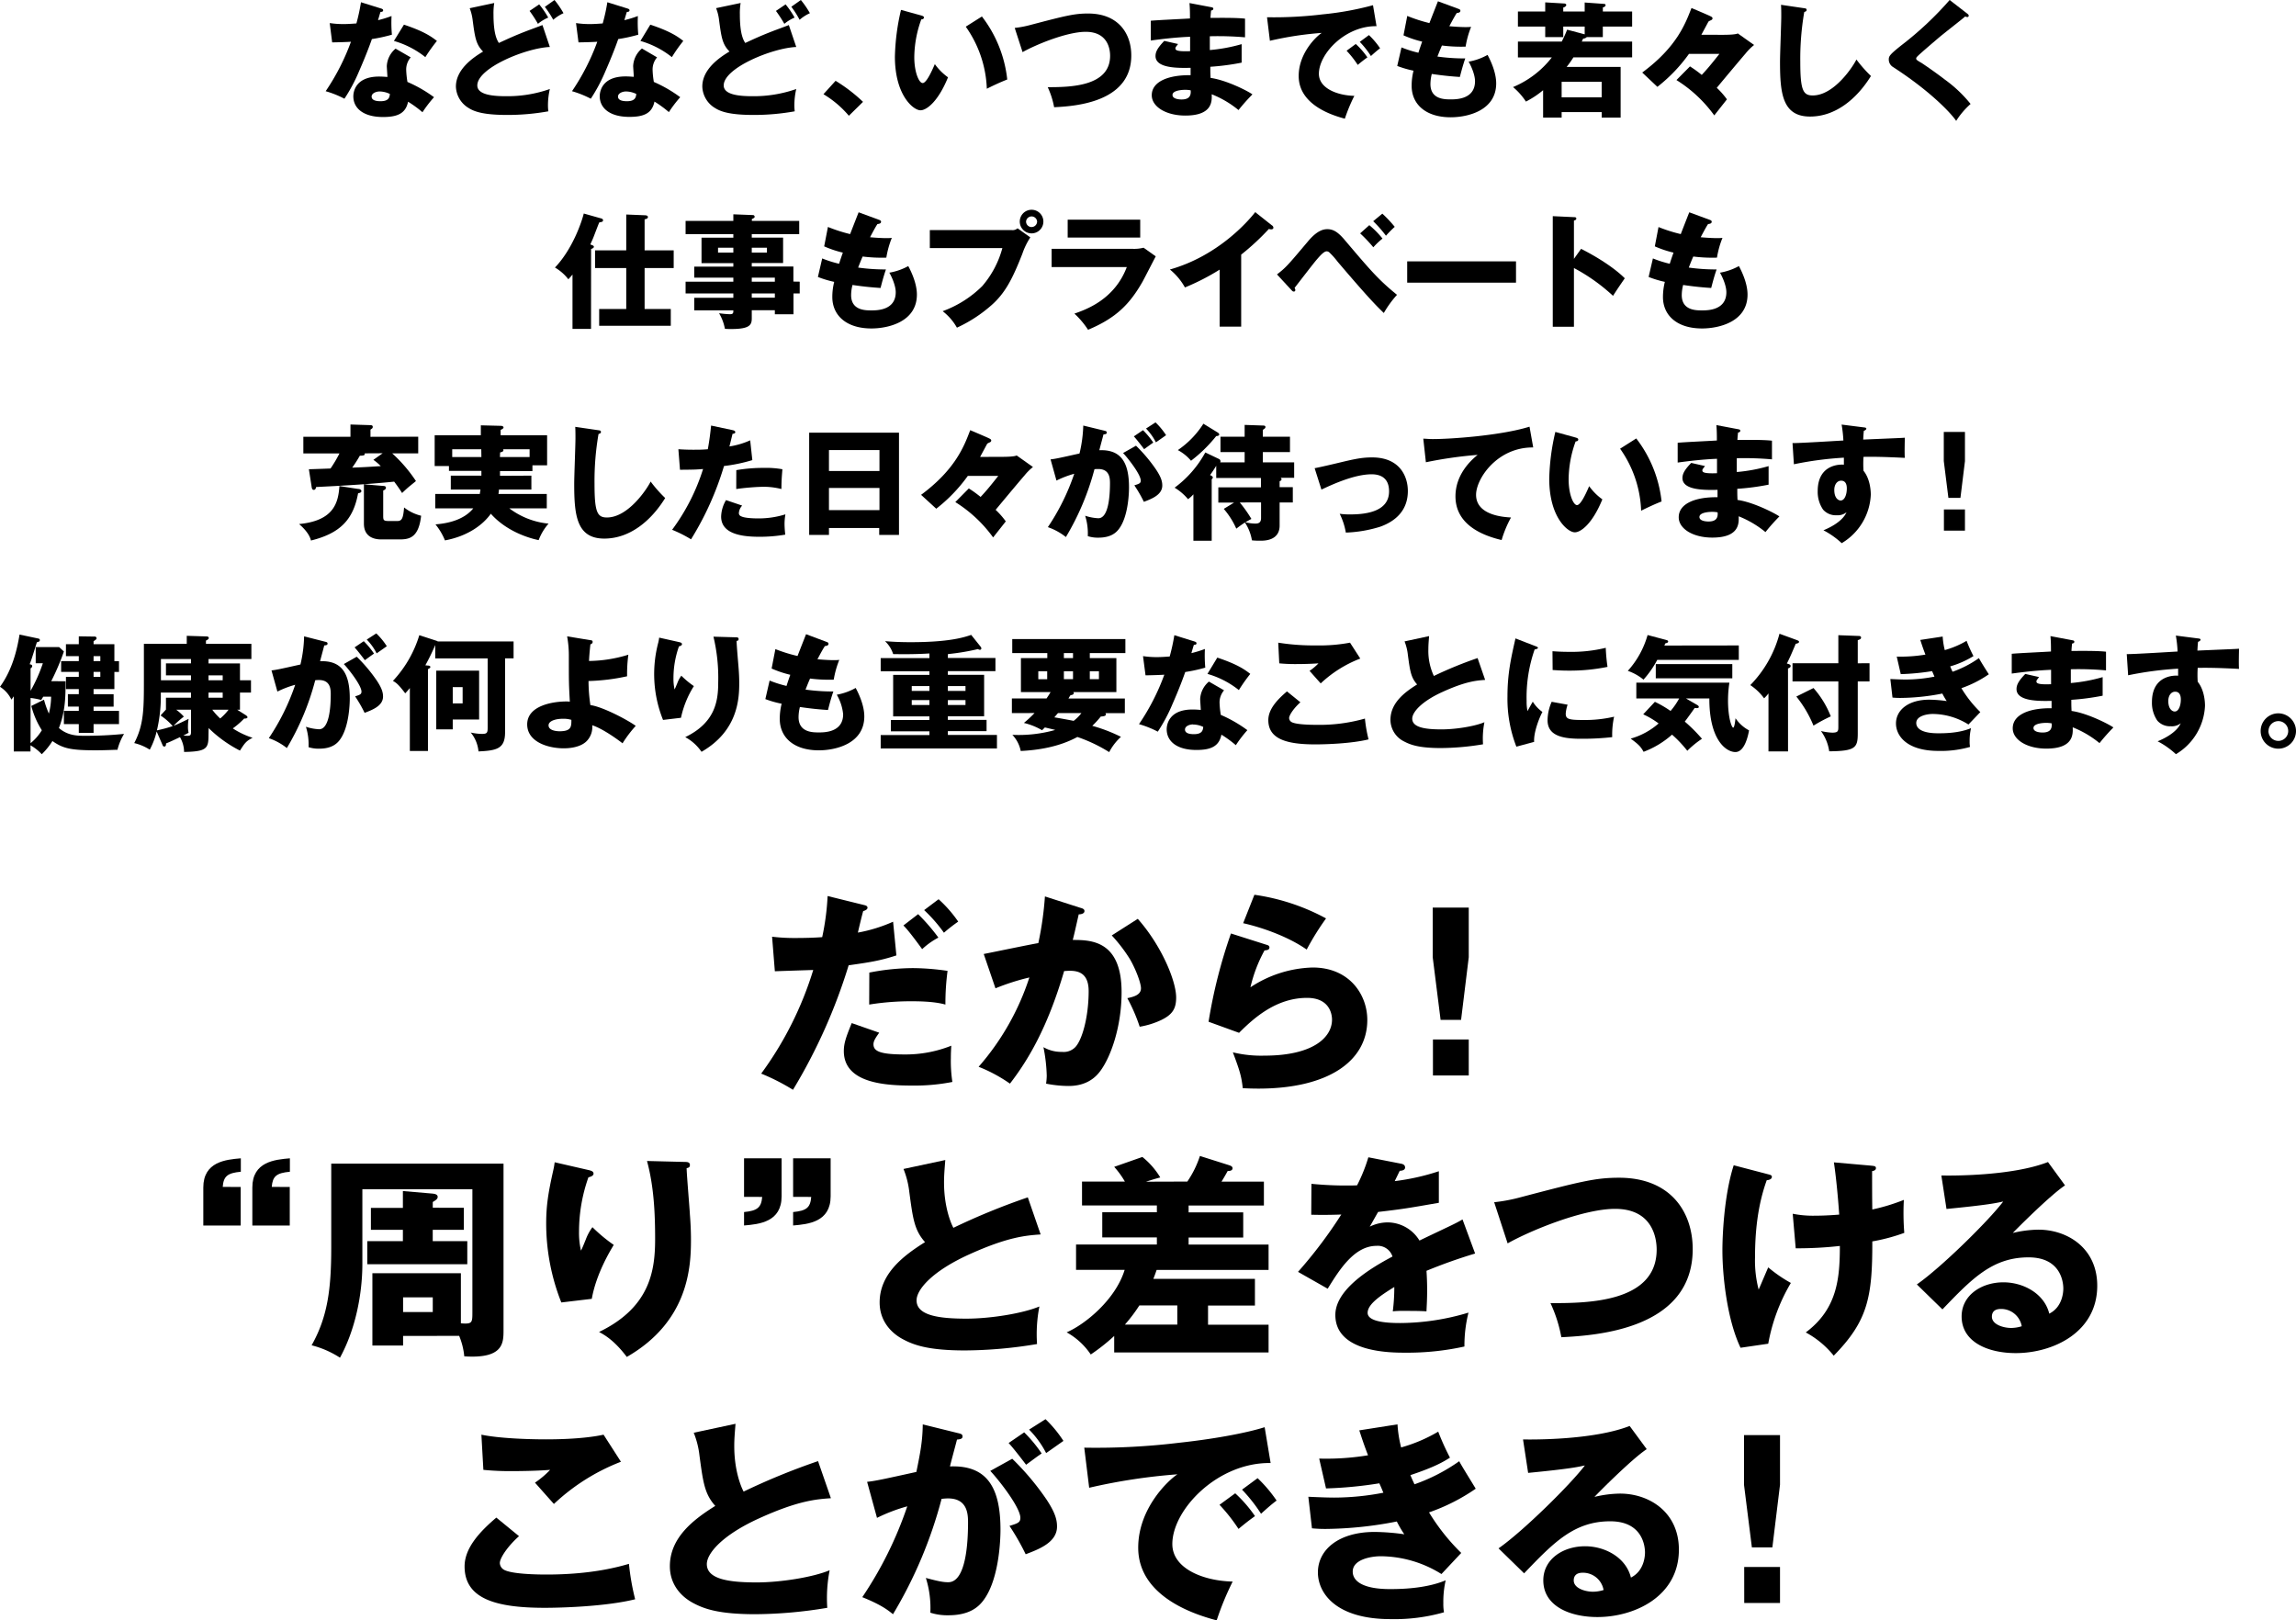 <svg xmlns="http://www.w3.org/2000/svg" width="696.34" height="491.45" viewBox="0 0 696.34 491.45"><path d="M100,7a27.52,27.52,0,0,0,4.22.3c1.1,0,2.24-.07,3.87-.19A57.9,57.9,0,0,0,109.48.68l6,1.87c.53.15.72.3.72.6,0,.46-.6.46-.79.46-.12.27-.61,2-.76,2.51a32.63,32.63,0,0,0,4.1-1.26,41,41,0,0,0,.11,5.66,48.17,48.17,0,0,1-6.07,1.33c-.54,1.56-1.83,5.06-3.88,9.73a49.9,49.9,0,0,1-4.45,8.36,29.92,29.92,0,0,0-5.69-2.28,68.09,68.09,0,0,0,7.67-15c-.87.08-4.52.19-5.7.19ZM124.56,17.4a5.65,5.65,0,0,0-1.37,3.72,27.71,27.71,0,0,0,.38,3.73,41,41,0,0,1,8.06,4.63,38.86,38.86,0,0,0-3.5,4.56,33.85,33.85,0,0,0-4.37-3.19c-.72,3.57-3.23,4.64-7.6,4.64-6,0-9-2.7-9-6.27,0-.72.15-6,7.83-6,1.06,0,1.82.08,2.51.12,0-.27-.19-3-.19-3.31a7.37,7.37,0,0,1,2.66-5.28Zm-9.42,10.34c-1.06,0-2.43.53-2.43,1.55s1.1,1.41,2.69,1.41c2.59,0,2.74-1.25,2.85-2.2A7.31,7.31,0,0,0,115.14,27.74Zm7.37-20.26c6,2,8.28,3.58,10,4.94A49.51,49.51,0,0,0,129,17.33a27.24,27.24,0,0,0-9.53-4.91Z"/><path d="M166.76,14.25c-7.22.3-22,6.34-22,11.66,0,3,5.28,3.27,8.77,3.27A38.87,38.87,0,0,0,166.76,27a21.82,21.82,0,0,0-.57,5.13,13.59,13.59,0,0,0,.12,1.63,69.5,69.5,0,0,1-12.46,1.1c-6.73,0-9.77-.87-11.63-2.05a7.86,7.86,0,0,1-3.95-6.54c0-5.16,5-8.7,8.24-10.63-2.16-2.17-2.47-4.3-3.15-9.46a14.91,14.91,0,0,0-.91-3.69L149.89.91a19.66,19.66,0,0,0-.22,3.5c0,6,1.1,7.79,1.63,8.62,2.39-1.1,4.56-2.13,8.28-3.57.76-.3,4.22-1.56,4.94-1.86ZM163.53,1.33a26.91,26.91,0,0,1,2.74,4,12.55,12.55,0,0,0-3.12,1.9,38.39,38.39,0,0,0-2.54-3.92ZM168.17,0a27.64,27.64,0,0,1,2.73,4A12.76,12.76,0,0,0,167.79,6a29.11,29.11,0,0,0-2.55-3.91Z"/><path d="M174.7,7a27.62,27.62,0,0,0,4.22.3c1.1,0,2.24-.07,3.87-.19A55.65,55.65,0,0,0,184.2.68l6,1.87c.53.15.72.3.72.6,0,.46-.61.46-.8.46-.11.27-.61,2-.76,2.51a32.63,32.63,0,0,0,4.1-1.26,41,41,0,0,0,.12,5.66,48.61,48.61,0,0,1-6.08,1.33c-.53,1.56-1.83,5.06-3.88,9.73a50.9,50.9,0,0,1-4.44,8.36,30.28,30.28,0,0,0-5.7-2.28,68.09,68.09,0,0,0,7.67-15c-.87.08-4.52.19-5.7.19ZM199.28,17.4a5.64,5.64,0,0,0-1.36,3.72,26.16,26.16,0,0,0,.38,3.73,40.66,40.66,0,0,1,8,4.63A37.53,37.53,0,0,0,202.86,34a34.61,34.61,0,0,0-4.37-3.19c-.73,3.57-3.23,4.64-7.6,4.64-6,0-9-2.7-9-6.27,0-.72.15-6,7.82-6,1.07,0,1.83.08,2.51.12,0-.27-.19-3-.19-3.31a7.37,7.37,0,0,1,2.66-5.28Zm-9.42,10.34c-1.06,0-2.43.53-2.43,1.55s1.1,1.41,2.7,1.41c2.58,0,2.73-1.25,2.85-2.2A7.32,7.32,0,0,0,189.86,27.74Zm7.37-20.26c6,2,8.29,3.58,10,4.94a46.36,46.36,0,0,0-3.46,4.91,27.2,27.2,0,0,0-9.54-4.91Z"/><path d="M241.49,14.25c-7.22.3-22,6.34-22,11.66,0,3,5.28,3.27,8.78,3.27A39,39,0,0,0,241.49,27a21.82,21.82,0,0,0-.57,5.13,14,14,0,0,0,.11,1.63,69.41,69.41,0,0,1-12.46,1.1c-6.73,0-9.77-.87-11.63-2.05A7.86,7.86,0,0,1,213,26.25c0-5.16,5-8.7,8.25-10.63-2.17-2.17-2.47-4.3-3.16-9.46a14.07,14.07,0,0,0-.91-3.69L224.62.91a18.54,18.54,0,0,0-.23,3.5c0,6,1.1,7.79,1.63,8.62,2.4-1.1,4.56-2.13,8.29-3.57.76-.3,4.21-1.56,4.93-1.86ZM238.26,1.33a27.64,27.64,0,0,1,2.73,4,12.5,12.5,0,0,0-3.11,1.9,40.29,40.29,0,0,0-2.55-3.92ZM242.89,0a27.69,27.69,0,0,1,2.74,4A12.63,12.63,0,0,0,242.51,6,30,30,0,0,0,240,2.05Z"/><path d="M257.45,35.11a30.75,30.75,0,0,0-7.71-6.54l3.68-4.06a48.87,48.87,0,0,1,8.32,6.38Z"/><path d="M279.45,4.71c.34.12.76.23.76.57,0,.5-.45.57-.8.61a34.27,34.27,0,0,0-2.12,11.44c0,4.63,1.44,7.86,2.54,7.86s2.66-3.34,3.69-5.74a17.19,17.19,0,0,0,4,4c-3,7.37-6.5,10-8.36,10-2.13,0-7.75-4.53-7.75-16.27A67.65,67.65,0,0,1,273.26,3ZM297.8,5a37.91,37.91,0,0,1,7.68,19.11c-2.24.87-4.94,2.16-6.19,2.81A34.69,34.69,0,0,0,292.9,8.09Z"/><path d="M307.75,8.47a30.88,30.88,0,0,0,4.79-.91C323.25,4.75,325.84,4.1,330,4.1c9.12,0,13.1,6,13.1,12.73,0,14.33-17.28,15.39-23.4,15.69a25.09,25.09,0,0,0-1.94-6.08c6.84,0,18.92-.19,18.92-9.53,0-2-.68-7.26-7.41-7.26-5.66,0-15,3.84-19.14,6.16Z"/><path d="M367.3,2.17c.34.07.68.11.68.49s-.42.49-.68.53c-.15,1.48-.15,1.83-.19,2.24,1.75,0,7.64-.11,10.49.23v5.66A93.88,93.88,0,0,0,366.92,11v4.18a49.69,49.69,0,0,0,9.65-1.79V19a73.71,73.71,0,0,1-9.5,1.25c0,1.63,0,1.78.08,3.38,4.75.65,11.28,3.95,12.69,5a58,58,0,0,0-4.22,4.75,30.36,30.36,0,0,0-8.13-4.79c.07,2,.34,6.46-8,6.46-5.89,0-10.18-2.7-10.18-6.16,0-4.33,5.43-6.19,11.78-6.08,0-.87,0-.87,0-2.24-3.76.08-10.64.19-10.64-3.57,0-1.33.68-2.55,2.66-4.6l4.18.95c-.69.91-.8,1-.8,1.29,0,.42,0,1.07,4.45.88,0-.69,0-3.76,0-4.37-4.68.19-8.78.72-11.93,1.14v-6c1.86-.19,10.18-.57,11.89-.69,0-1.44,0-2.92-.15-4.67Zm-7.87,25.07c-.19,0-3.83,0-3.83,1.56,0,1.25,2.09,1.37,2.73,1.37,1.86,0,3-.69,2.78-2.78A8.93,8.93,0,0,0,359.43,27.24Z"/><path d="M417.48,7.94C408.1,7.79,400,16.22,400,22.38c0,4.41,5.58,6.57,10.75,6.69A50.83,50.83,0,0,0,407.87,36c-3.08-.84-14-3.87-14-12.95,0-7,5.43-12.09,7-13.07a102.19,102.19,0,0,0-15.73,2.39l-.87-7.14a122.13,122.13,0,0,0,16.9-.88,91.55,91.55,0,0,0,15.24-2.77Zm-6.3,5.4a23.16,23.16,0,0,1,3.53,4.06c-1.06.76-1.6,1.18-2.93,2.28a30.22,30.22,0,0,0-3.38-4.29Zm4-2.7a24.21,24.21,0,0,1,3.38,4c-.95.72-1.6,1.29-2.78,2.35a27.6,27.6,0,0,0-3.38-4.29Z"/><path d="M442.26,2.66c.42.15.65.27.65.61,0,.53-.65.64-1.1.68-.42.65-.88,1.41-2.25,4,2,.19,4,.27,4.75.27s1.33,0,1.86-.08a27.79,27.79,0,0,0-1.67,6,46,46,0,0,1-7.18-.34c-.45,1-1,2.4-1.37,3.35a59.13,59.13,0,0,0,8.44.57c-.72,2.05-1.33,4.44-1.64,5.62-2.31-.15-4.93-.38-8.51-.91a12.64,12.64,0,0,0-.41,3.07c0,4.64,4.29,4.64,6.15,4.64,1.64,0,7.37,0,7.37-5.51,0-2.43-1.75-5.66-1.94-5.93a18,18,0,0,0,5.74-2.05c.91,1.67,2.62,5.28,2.62,8.63,0,8.35-8.81,10.29-13.79,10.29-7.64,0-11.85-4-11.85-9.53a18.6,18.6,0,0,1,.57-4.6A31.29,31.29,0,0,1,423.76,20l1.29-5.62A35,35,0,0,0,430.18,16c.15-.49.42-1.33,1.14-3.38a32.2,32.2,0,0,1-5.66-1.9l1.14-5.89A46.72,46.72,0,0,0,433.52,7c.38-1,2.21-5.66,2.59-6.61Z"/><path d="M495,12.61V17.4H477.19a29,29,0,0,1-2.05,2.89h16.37V35.68h-5.74V34H473.62v1.67H468V27.36a28,28,0,0,1-5.21,3.45,19.93,19.93,0,0,0-3.91-4.4,29.06,29.06,0,0,0,11.77-9H460.36V12.61h13.29A38.35,38.35,0,0,0,475.29,9l5.32,1.41V8.05h-6.5v3.2h-5.47V8.05h-8.28V3.5h8.28V.72l5.74.34c.19,0,.64.08.64.46s-.53.68-.91.76V3.5h6.5V.76l5.85.42c.26,0,.49.11.49.42s-.49.6-.83.64V3.5H495V8.05h-8.89v3.2h-4.87a1.53,1.53,0,0,1-1.1.45c-.11.27-.3.69-.42.91Zm-9.24,16.91V24.81H473.62v4.71Z"/><path d="M522.15,10.56c1.14,0,4.11,0,4.9-.42l4.94,3.5a16.53,16.53,0,0,0-2.58,2.58c-.87,1-4.94,5.82-8.74,10.41a23.8,23.8,0,0,1,3.08,3.5L519.91,35a40.69,40.69,0,0,0-11.47-10.72l4.1-4.14a34.8,34.8,0,0,1,3.57,2.58c1.6-1.71,2.7-3,5.36-6.38h-9.23a48.12,48.12,0,0,1-9.58,10L498.06,22C508.47,14.32,511.13,7.26,513,2.43c1.82.76,5,2.13,5.47,2.36s.91.38.91.8a.57.57,0,0,1-.15.34c-.23.23-.76.34-1.07.61-.11.18-1.82,3.38-2.16,4Z"/><path d="M547.05,2.47c.57.08.87.11.87.53s-.26.46-.72.65A83.4,83.4,0,0,0,546,18.73c0,8.63.84,10.22,3.77,10.22,6.49,0,12.23-8.77,13.25-10.9a40.35,40.35,0,0,0,4.41,5c-4.33,7-10.79,12.3-18.46,12.3-8.44,0-9.12-7.14-9.12-16.64,0-2.2.38-11.81.38-13.75,0-1.1,0-2.39-.08-3.5Z"/><path d="M596.7,4.18c.22.19.38.34.38.57a.41.41,0,0,1-.46.42A2.51,2.51,0,0,1,596,5c-.76.72-7,5.54-8.24,6.64-1.75,1.49-3.88,3.31-5.28,4.56-1.22,1.11-1.33,1.26-1.33,1.56s.15.5,1.63,1.33c.12.08,3.61,2.39,7,5a40.19,40.19,0,0,1,7.87,7.44,23.92,23.92,0,0,0-4.37,5.13c-1.68-2.47-7.94-9.08-19.15-16.33a2.66,2.66,0,0,1-1.29-2.25c0-1,.15-1.44,4-4.48A100.45,100.45,0,0,0,591.3,0Z"/><path d="M179.25,99.75h-5.62V83.26c-.53.69-.88,1-1.25,1.45a14.23,14.23,0,0,0-4.07-3.57c5.17-5.4,8-13.42,8.74-16.38l5,1.41c.46.11.84.22.84.64s-.27.5-1.14.65c-.19.42-.34.8-1.71,4.37-.27.72-.8,1.82-1,2.31.8.31,1.07.38,1.07.73s-.57.57-.84.64Zm10.68-18.46h-9.46V75.93h9.46V65.06l5.62.23c.65,0,.95.23.95.5s-.11.6-1,.72v9.42h8.82v5.36h-8.82V93.71h7.94V98.8H181.72V93.71h8.21Z"/><path d="M242.54,85.43V89h-1.89v6.31H235V94.09h-7v2.43c0,1.94-.49,3.27-6.15,3.27-.76,0-1.52,0-2-.08A14.31,14.31,0,0,0,218.08,95a30.25,30.25,0,0,0,3.23.3c1.1,0,1.1-.38,1.1-1.18H210.55v-3.8h11.86V89H207.93V85.43h14.48V84.21H210.55V80.87h11.86V79.81h-9.65V72.09h9.65V71H207.93V67h14.48V65l5.89.23a.52.52,0,0,1,.57.49c0,.34-.23.42-.84.72V67h14.36v4H228v1.06h9.5v7.72H228v1.06h12.62v4.56Zm-20.13-8.82V75.13h-4.64v1.48ZM228,75.13v1.48h4.6V75.13Zm7,10.3V84.21h-7v1.22Zm0,4.86V89h-7v1.29Z"/><path d="M266.57,66.66c.41.15.64.27.64.61,0,.53-.64.64-1.1.68-.42.65-.87,1.41-2.24,4,2,.19,3.95.27,4.75.27s1.33,0,1.86-.08a27.79,27.79,0,0,0-1.67,6,45.93,45.93,0,0,1-7.18-.34c-.46,1-1,2.4-1.37,3.35a58.92,58.92,0,0,0,8.43.57c-.72,2.05-1.33,4.44-1.63,5.62-2.32-.15-4.94-.38-8.51-.91a12.49,12.49,0,0,0-.42,3.07c0,4.64,4.3,4.64,6.16,4.64,1.63,0,7.37,0,7.37-5.51,0-2.43-1.75-5.66-1.94-5.93a18.13,18.13,0,0,0,5.74-2c.91,1.67,2.62,5.28,2.62,8.63,0,8.35-8.82,10.29-13.79,10.29-7.64,0-11.86-4-11.86-9.53a18.6,18.6,0,0,1,.57-4.6A31.6,31.6,0,0,1,248.06,84l1.3-5.62A34.88,34.88,0,0,0,254.48,80c.16-.49.42-1.33,1.14-3.38a32.2,32.2,0,0,1-5.66-1.9l1.14-5.89A46.77,46.77,0,0,0,257.83,71c.38-1,2.2-5.66,2.58-6.61Z"/><path d="M306.78,69.78a2.26,2.26,0,0,0,1.83-.54L312.48,72a21.86,21.86,0,0,0-2.43,5c-3,7.64-5.24,12-9.5,15.69a42.69,42.69,0,0,1-10.33,6.69,16.5,16.5,0,0,0-4.33-5,33.11,33.11,0,0,0,12-7.6A29.25,29.25,0,0,0,304,75.25H282V69.78Zm9.66-2.59a3.58,3.58,0,1,1-3.58-3.57A3.57,3.57,0,0,1,316.44,67.19Zm-5.25,0a1.66,1.66,0,0,0,1.67,1.67,1.69,1.69,0,0,0,1.68-1.67,1.68,1.68,0,0,0-3.35,0Z"/><path d="M343.56,75.47a11.44,11.44,0,0,0,3.27-.34l3.69,2.62c-.65,1.22-3.42,6.62-4,7.68-3.84,6.72-7.94,11-16.53,14.59a25.57,25.57,0,0,0-4.14-4.9C329.32,93.9,338,90.9,341.74,81h-22.8V75.47Zm2.25-8.85v5.43h-22V66.62Z"/><path d="M376.43,99.07H369.9V81.78a69.25,69.25,0,0,1-10.53,5.4,18.64,18.64,0,0,0-4.56-5.44c14.48-4.1,23.56-14.43,25.88-17.4l5.05,4a.88.88,0,0,1,.46.72c0,.35-.31.5-.61.5a2.27,2.27,0,0,1-.76-.12,74.6,74.6,0,0,1-8.4,7.79Z"/><path d="M387.29,83.23c2.7-2.09,3.19-2.66,9.38-10,3-3.61,5-3.72,5.93-3.72,1.86,0,3.27,1,5.09,3.11,8,9.43,10.3,12.16,16,16.8a31.55,31.55,0,0,0-4,5.51c-2.06-2-4.18-4-14-15.54a23,23,0,0,0-2.54-2.85,1.18,1.18,0,0,0-.8-.31c-.87,0-2.09,1.45-3.08,2.59-1.1,1.29-5.7,7.29-6.65,8.51a1.14,1.14,0,0,1,.23.68.43.43,0,0,1-.45.42c-.27,0-.42-.12-.73-.46Zm28-14.94a27.51,27.51,0,0,1,4,4.07A21.69,21.69,0,0,0,416.51,75a44.35,44.35,0,0,0-4-4.22Zm3.95-3.49a36.83,36.83,0,0,1,3.76,4,34.3,34.3,0,0,0-2.66,2.69,37.47,37.47,0,0,0-3.87-4.4Z"/><path d="M459.78,79.27v6.46h-33V79.27Z"/><path d="M479.52,75.47c5.62,2.85,10.44,6.12,13.25,8.93-1.7,2.47-1.89,2.74-3.57,5.32a55.82,55.82,0,0,0-11.85-8.43V99.11h-6.42V65.56l6.42.3c.27,0,.72,0,.72.42s-.42.53-.72.61V78.51Z"/><path d="M518.49,66.66c.42.15.64.27.64.61,0,.53-.64.64-1.1.68-.42.65-.87,1.41-2.24,4,2,.19,4,.27,4.75.27s1.33,0,1.86-.08a27.79,27.79,0,0,0-1.67,6,45.93,45.93,0,0,1-7.18-.34c-.46,1-1,2.4-1.37,3.35a59,59,0,0,0,8.44.57c-.73,2.05-1.33,4.44-1.64,5.62-2.32-.15-4.94-.38-8.51-.91a12.49,12.49,0,0,0-.42,3.07c0,4.64,4.3,4.64,6.16,4.64,1.63,0,7.37,0,7.37-5.51,0-2.43-1.75-5.66-1.94-5.93a18.13,18.13,0,0,0,5.74-2c.91,1.67,2.62,5.28,2.62,8.63,0,8.35-8.81,10.29-13.79,10.29-7.64,0-11.86-4-11.86-9.53a19.1,19.1,0,0,1,.57-4.6A31.91,31.91,0,0,1,500,84l1.3-5.62A34.65,34.65,0,0,0,506.41,80c.15-.49.41-1.33,1.14-3.38a32.3,32.3,0,0,1-5.67-1.9L503,68.86A46.77,46.77,0,0,0,509.75,71c.38-1,2.2-5.66,2.58-6.61Z"/><path d="M108.6,148.29c.38,0,1,.15,1,.65s-.57.56-1,.68c-1.48,8.09-5.55,12.16-14.29,14.32-.53-2.35-3-4.48-3.6-5,10.44-1,11.89-6.35,12.23-11.52Zm18.24-15.84v5.05h-7.9a43.75,43.75,0,0,1,7.21,8.4c-.49.41-.64.53-2,1.63-.46.38-1.1.95-2.2,2-.61-.95-1.07-1.67-2.4-3.45-6,.61-12.76,1.1-23.67,1.63-.07.34-.22.87-.72.87s-.61-.56-.68-1.17l-.8-5.09c.19,0,5.89-.19,6.57-.23a39.39,39.39,0,0,0,2.7-4.56H92v-5.05h14.29v-3.73l6,.19c.19,0,.76,0,.76.5s-.27.53-.69.87v2.17Zm-16.23,5.05c.12.64-.34.68-1.48.72a39.93,39.93,0,0,1-2.31,3.61c3.91-.15,4.4-.19,8.66-.46a14.8,14.8,0,0,0-2.24-1.9l2.81-2Zm5,26.1c-1.75,0-5.24-.49-5.24-4.79V146.88l5.85.5c.3,0,.83.07.83.53s-.41.68-.83.87v7.49c0,1.4,0,1.75,1.63,1.75h2.7c1.37,0,1.75-.92,2-4.11a13.55,13.55,0,0,0,5.17,2.51c-.72,6.54-3.46,7.18-6.46,7.18Z"/><path d="M161.16,144.26v4.22h-9.84a9.17,9.17,0,0,1-.15,1.33h14.66v4.37H154.47a23.42,23.42,0,0,0,11.9,4.63,16.14,16.14,0,0,0-3,5c-1.82-.34-9.38-2.2-14.51-8-2.24,3.19-6.8,6.77-13.91,8.09a19,19,0,0,0-2.88-4.86c3.91-.3,8.66-1.4,11.47-4.86H132v-4.37h13.53c0-.31.11-.65.19-1.33h-9v-4.22H146v-1.44h-9.84v-1.48h-4.33V132h14V129l6,.15c.5,0,.88.19.88.49s-.31.46-.88.76V132h14.1v9.12h-4.45v1.75h-9.84c0,.61,0,1.06,0,1.44Zm-15.2-8h-8.81v2.36H146Zm5.66,2.36h9v-2.36h-8.05a.45.45,0,0,1,.11.27c0,.45-.49.57-1,.68Z"/><path d="M181.37,130.47c.57.08.88.11.88.53s-.27.46-.73.65a83.4,83.4,0,0,0-1.21,15.08c0,8.63.83,10.22,3.76,10.22,6.5,0,12.23-8.77,13.26-10.9a39.54,39.54,0,0,0,4.41,5c-4.33,7-10.79,12.3-18.47,12.3-8.43,0-9.12-7.14-9.12-16.64,0-2.2.38-11.81.38-13.75,0-1.1,0-2.39-.07-3.5Z"/><path d="M222.24,130.47c.35.08.76.23.76.61s-.53.49-.83.49c-.15.61-.8,3.31-.95,3.84a24.57,24.57,0,0,0,6.3-1.86l.65,6a49.36,49.36,0,0,1-8.59,1.79,91.91,91.91,0,0,1-10,22.23,38.55,38.55,0,0,0-5.74-2.89,61.9,61.9,0,0,0,9.39-18.43c-2.32.19-2.78.19-7,.23l-.49-6.23c1.14.07,2.47.15,4.41.15,1.71,0,2.85,0,4.52-.15.53-2.85.8-5.32,1-7.18Zm2.85,22.87a3.71,3.71,0,0,0-1,2.24,1,1,0,0,0,.68,1c.8.46,3,.65,5.09.65A27.2,27.2,0,0,0,238.2,156a17.08,17.08,0,0,0-.26,3,29.2,29.2,0,0,0,.22,3.15,45.64,45.64,0,0,1-7.86.65c-5,0-11.59-.72-11.59-6.12a10.31,10.31,0,0,1,1.48-5Zm-1.78-10.75a48.84,48.84,0,0,1,8.39-.68,27.66,27.66,0,0,1,5.59.41c-.23,2.82-.27,3.42-.3,6a21.86,21.86,0,0,0-5.7-.68,70.28,70.28,0,0,0-8,.68Z"/><path d="M251.41,160.14v2.09h-6v-31h27.24v31h-6v-2.09Zm15.32-17.28v-6.35H251.41v6.35Zm0,11.85V148H251.41v6.72Z"/><path d="M303.44,138.56c1.14,0,4.1,0,4.9-.42l4.94,3.5a16.53,16.53,0,0,0-2.58,2.58c-.88,1-4.94,5.82-8.74,10.41a23.8,23.8,0,0,1,3.08,3.5L301.2,163a40.69,40.69,0,0,0-11.47-10.72l4.1-4.14a34.8,34.8,0,0,1,3.57,2.58c1.6-1.71,2.7-3,5.36-6.38h-9.24a47.88,47.88,0,0,1-9.57,9.95l-4.6-4.21c10.41-7.72,13.07-14.78,14.9-19.61,1.82.76,5,2.13,5.47,2.36s.91.38.91.8a.57.57,0,0,1-.15.34c-.23.23-.76.34-1.07.61-.11.18-1.82,3.38-2.16,4Z"/><path d="M334.76,130.58c.69.16.91.23.91.65s-.49.49-1,.53c-.19.76-1.07,4-1.26,4.79,6.73-.27,9,3.91,9,11.28,0,.61,0,8.74-3.16,12.73-.83,1.06-2.43,2.51-6.11,2.51a9.74,9.74,0,0,1-3.23-.46,17.83,17.83,0,0,0-.8-6.19,14.65,14.65,0,0,0,4,.76c3.11,0,3.53-6.84,3.53-10.64,0-1.52-.11-4.29-3.57-4.29-.38,0-.76,0-1.14.07a79.22,79.22,0,0,1-8.66,20.56,18.59,18.59,0,0,0-5.47-3,67.72,67.72,0,0,0,8-16.19,30.24,30.24,0,0,0-5.39,2.06l-1.79-6.42c1.52-.16,3.19-.54,8.78-1.79a40.77,40.77,0,0,0,1.14-8.47Zm9.77,4.6a47.26,47.26,0,0,1,6.15,7.33c1.41,2.17,1.82,3.42,1.82,4.75,0,2.85-3.3,4.07-5.58,4.94a40.9,40.9,0,0,0-2.89-5c1.45-.46,1.94-.61,1.94-1.44,0-1.83-3.72-6.62-5.36-8.36Zm2.12-4.71a24.39,24.39,0,0,1,3.12,3.76c-.87.61-1.06.76-2.77,2-.38-.5-2.28-3-3.12-3.88Zm3.8-2.36a21.31,21.31,0,0,1,3.2,3.88c-.84.61-2.21,1.56-3.08,2.17a16.94,16.94,0,0,0-3-4.18Z"/><path d="M377.48,140.23v-3.11h-7.33v-4.67h7.33v-3.58l5.51.19c.27,0,.8,0,.8.42s-.34.57-.8.91v2.06h8.24v4.67H383v3.11h9.5v4.68h-4.18a.45.45,0,0,1,.34.45c0,.38-.34.5-.57.57v1.83h4v4.63h-4v7c0,4.6-4.63,4.6-5.77,4.6-.84,0-1.64,0-2.63-.11a13.88,13.88,0,0,0-2.12-5.4c-.91.57-1.79,1.22-2.62,1.86a24,24,0,0,0-3.8-6l3.11-1.9H369.5v-4.63h12.92v-2.85H368.86v-3.69c-.54.91-1.26,2-1.87,2.81.31.16.84.38.84.73a.65.65,0,0,1-.34.53V164h-5.55V149.92a9.88,9.88,0,0,1-1.63,1.48,16.07,16.07,0,0,0-4.07-3.49,32.67,32.67,0,0,0,9.31-10.68l4.07,1.94a.79.79,0,0,1,.53.76.33.33,0,0,1-.12.3Zm-8.21-9.08c.23.16.5.31.5.65s-.53.46-.91.46a43.41,43.41,0,0,1-7.64,7.48,13.76,13.76,0,0,0-4-3.23,27.62,27.62,0,0,0,7.75-8ZM376,152.39a39.66,39.66,0,0,1,3.53,5c-.38.19-.72.38-1.82,1a12.47,12.47,0,0,0,2.85.41c.76,0,1.9,0,1.9-1.67v-4.75Z"/><path d="M398.71,142c1.49-.27,5.59-1.22,7.6-1.71,4.22-1,6.61-1.56,9.81-1.56,8.62,0,10.86,6,10.86,10.19,0,5.88-3.72,9.15-8.36,10.82a39.29,39.29,0,0,1-10.45,1.79,20.43,20.43,0,0,0-1.86-5.7,22.54,22.54,0,0,0,3.19.19c5.55,0,11.78-1.18,11.78-7,0-4.1-2.62-5.17-5.28-5.17-5.32,0-12.08,3.16-15.23,4.64Z"/><path d="M465,135.71c-10.87-.11-17.33,9.43-17.33,14.36,0,6.31,8.59,6.77,10.6,6.88a33.66,33.66,0,0,0-2.85,6.84c-6.65-1.56-14-5.09-14-13.26,0-7,5.24-11.36,6.73-12.57a127.23,127.23,0,0,0-15.7,2.24l-.79-7.15c.83,0,1.63.12,2.85.12,5.58,0,20.74-1.07,29.37-3.76Z"/><path d="M477.9,132.71c.34.12.76.23.76.57,0,.5-.45.57-.8.61a34.27,34.27,0,0,0-2.12,11.44c0,4.63,1.44,7.86,2.54,7.86s2.66-3.34,3.69-5.74a17.19,17.19,0,0,0,4,4c-3,7.37-6.5,10-8.36,10-2.13,0-7.75-4.53-7.75-16.27A67.65,67.65,0,0,1,471.71,131Zm18.35.27a37.91,37.91,0,0,1,7.68,19.11c-2.24.87-4.94,2.16-6.2,2.81a34.6,34.6,0,0,0-6.38-18.81Z"/><path d="M527.12,130.17c.34.07.68.11.68.49s-.42.49-.68.53c-.16,1.48-.16,1.83-.19,2.24,1.74,0,7.63-.11,10.48.23v5.66a93.67,93.67,0,0,0-10.67-.34v4.18a49.69,49.69,0,0,0,9.65-1.79V147a73.71,73.71,0,0,1-9.5,1.25c0,1.63,0,1.78.07,3.38,4.75.65,11.29,4,12.7,5a58,58,0,0,0-4.22,4.75,30.36,30.36,0,0,0-8.13-4.79c.07,2,.34,6.46-8,6.46-5.89,0-10.18-2.7-10.18-6.16,0-4.33,5.43-6.19,11.77-6.08,0-.87,0-.87,0-2.24-3.77.08-10.64.19-10.64-3.57,0-1.33.68-2.55,2.66-4.6l4.18.95c-.69.91-.8,1-.8,1.29,0,.42,0,1.07,4.44.88,0-.69,0-3.76,0-4.37-4.68.19-8.78.72-11.93,1.14v-6c1.86-.19,10.18-.57,11.89-.69,0-1.44,0-2.92-.15-4.67Zm-7.87,25.07c-.19,0-3.84,0-3.84,1.56,0,1.25,2.09,1.37,2.74,1.37,1.86,0,3-.69,2.77-2.78A8.81,8.81,0,0,0,519.25,155.24Z"/><path d="M565.08,129.6c.61.07.95.11.95.41s-.45.57-.76.65c-.07.68-.11,1.14-.19,2.66,10.72-.46,11.9-.49,12.62-.57,0,.8-.12,4.56,0,6.12-6.87-.35-9.76-.35-12.53-.31a32,32,0,0,0,0,4.22c2.21,2.7,2.21,6.76,2.21,7.29a18,18,0,0,1-8.82,14.67,25.31,25.31,0,0,0-5.54-3.91c1.14-.46,5.62-2.36,7-5.47a4.27,4.27,0,0,1-3,.91,5.09,5.09,0,0,1-4.11-1.71,9.52,9.52,0,0,1-1.63-5.62c0-8.36,7.14-8.1,7.94-8,0-1.22,0-1.56,0-2.13a103.63,103.63,0,0,0-15.16,2l-.42-6.42c.87,0,2.32,0,15.43-.79a39.42,39.42,0,0,0-.54-4.83Zm-8.77,19c0,2.51,1.25,3.2,1.93,3.2,1.18,0,1.87-1.75,1.87-3.65,0-.88-.19-2.36-1.71-2.36C557.14,145.78,556.31,147,556.31,148.59Z"/><path d="M595.94,131v8.86L594.57,151h-3.65l-1.4-11.17V131Zm-6.38,23.52h6.38v6.42h-6.38Z"/><path d="M19.87,206.63c0,3.76.11,8.77-2,14.17,2.69,2.36,5.77,2.36,7.75,2.36a115.69,115.69,0,0,0,12-.57,17.87,17.87,0,0,0-2,4.82c-1.22,0-3.5.15-6.65.15-7.64,0-9.92-.6-13.07-2.81a21.11,21.11,0,0,1-3.23,4,14.49,14.49,0,0,0-3.42-2.7v1.86H4.18V211.19c-.19.26-.38.57-.72,1A9.41,9.41,0,0,0,0,208.3c3.76-5.21,5.17-11.21,5.93-15.84l5.73,1.21c.31.08.42.23.42.46,0,.42-.19.45-.91.68-1.41,4.56-1.56,5.06-2.17,6.65.57.11.76.23.76.57s-.19.46-.49.68v6.81A47.35,47.35,0,0,0,13,201.16H10.83v-4.9h7.1l1.45,1.33a71.59,71.59,0,0,1-3.84,9Zm-6.76,4.67c-.15.27-.27.42-.61,1a21.6,21.6,0,0,0-3.23-.61V225.4a15.43,15.43,0,0,0,3.42-3.92,25.65,25.65,0,0,1-3.19-7.37l3.84-1.9a29.18,29.18,0,0,0,1.48,4.22,21.08,21.08,0,0,0,.68-5.13Zm5.43-7.52v-3.27H23.9V199H20v-3.61H23.9V193l4.79.07a.53.53,0,0,1,.6.57c0,.23-.3.42-.91.84v.91h6.31v5.13h1.4v3.27h-1.4V209H28.38v1.56h6.08v3.76H28.38v1.29h7.71v4H28.38v2.66H23.9v-2.66H19.38v-4H23.9V214.3H20.59v-3.76H23.9V209H20V205.3H23.9v-1.52Zm11.89-3.27V199H28.38v1.52Zm-2.05,3.27v1.52h2.05v-1.52Z"/><path d="M63.24,222.66c0,4.26-.3,5.28-7.41,5.4a9.09,9.09,0,0,0-1.25-4.49c-2.58,1.22-2.89,1.37-4.22,1.9,0,.27,0,.95-.49.95s-.49-.3-.72-.8l-1.64-3.76a23.08,23.08,0,0,1-2.09,5.51,15.43,15.43,0,0,0-4.71-2c2.93-5.55,2.93-10.49,2.93-19.23V195.27h13v-2.43l6.08.19c.27,0,.61.15.61.49s-.64.68-.87.76v1H76.24v4.6h-13v1.33h9.54v5.12h3.34v3.73H72.78v5.2h-.84l2.47,1.56c.23.15.65.42.65.72s-.49.42-1,.38a24.55,24.55,0,0,1-3.45,3,24.79,24.79,0,0,0,6,2.85c-2,1-2.39,1.64-3.84,3.88a38.19,38.19,0,0,1-9.5-6.84Zm-12.91-7.45v-3.6h7.59v-1.56H48.77a45.29,45.29,0,0,1-1.18,11.47,42.1,42.1,0,0,0,4.79-1.29A17.71,17.71,0,0,0,48.69,217Zm7.59-8.89v-1.48H50.33V201.2h7.59v-1.33H48.81v6.45Zm-4.48,8.93a15.39,15.39,0,0,1,2.32,2.09,29.13,29.13,0,0,0-3.12,2.78c1.26-.46,3.27-1.45,4.56-2.09a14.18,14.18,0,0,0-.19,2.39,7.12,7.12,0,0,0,.19,1.82c-.49.27-.61.35-1.59.84a11.52,11.52,0,0,0,1.33.08c1,0,1-.38,1-1.71v-6.2Zm9.8-10.41v1.48h4.3v-1.48Zm0,5.21v1.56h4.3v-1.56Zm1.14,5.2a18.4,18.4,0,0,0,2.4,2.66,16.15,16.15,0,0,0,2.54-2.66Z"/><path d="M98.42,194.58c.69.16.92.23.92.65s-.5.49-1,.53c-.19.76-1.07,4-1.26,4.79,6.73-.27,9,3.91,9,11.28,0,.61,0,8.74-3.15,12.73-.84,1.06-2.44,2.51-6.12,2.51a9.83,9.83,0,0,1-3.23-.46,17.83,17.83,0,0,0-.8-6.19,14.71,14.71,0,0,0,4,.76c3.12,0,3.53-6.84,3.53-10.64,0-1.52-.11-4.29-3.57-4.29-.38,0-.76,0-1.14.07A78.54,78.54,0,0,1,87,226.88a18.59,18.59,0,0,0-5.47-3,68.12,68.12,0,0,0,8-16.19,30.07,30.07,0,0,0-5.4,2.06l-1.79-6.42c1.52-.16,3.2-.54,8.78-1.79A40.11,40.11,0,0,0,92.23,193Zm9.77,4.6a47.26,47.26,0,0,1,6.15,7.33c1.41,2.17,1.83,3.42,1.83,4.75,0,2.85-3.31,4.07-5.59,4.94a41,41,0,0,0-2.88-5c1.44-.46,1.93-.61,1.93-1.44,0-1.83-3.72-6.62-5.35-8.36Zm2.13-4.71a24.8,24.8,0,0,1,3.11,3.76c-.87.61-1.06.76-2.77,2-.38-.5-2.28-3-3.12-3.88Zm3.8-2.36a21,21,0,0,1,3.19,3.88c-.84.61-2.21,1.56-3.08,2.17a16.69,16.69,0,0,0-3-4.18Z"/><path d="M155.76,194.55v5.12h-2.58v22.42c0,5-2.51,5.55-8.06,5.81a10.54,10.54,0,0,0-2.35-5.73,16.57,16.57,0,0,0,3.34.42c1.6,0,1.79-.31,1.79-1.9v-21H132v-4.06a65,65,0,0,1-3,6.15l.79.08c.31,0,.73.12.73.42s-.31.45-.73.68v24.81H124.3V208.68c-.61.76-1,1.18-1.4,1.6-2.06-2.74-2.78-3.23-3.73-3.77a35.23,35.23,0,0,0,8-13.86l5.13,1.67a1.73,1.73,0,0,1,.49.23Zm-10.45,8.85v14.82h-8v3h-5V203.4Zm-8,5v4.94h3v-4.94Z"/><path d="M179.1,194.17c.34,0,.64.11.64.53s-.38.64-.68.72c-.3,2.77-.38,4.18-.42,5.05a42.12,42.12,0,0,0,11.93-1.9,43.48,43.48,0,0,0-.38,6.54,61.41,61.41,0,0,1-11.7,1.44,49.55,49.55,0,0,0,.57,7.3c3.69.49,11.25,4.48,13.75,6.3a36.54,36.54,0,0,0-4,5.29c-.88-.69-5.66-4.3-9.2-5.48a6.06,6.06,0,0,1-1.52,4.64c-2,2.24-5.92,2.36-7.1,2.36-4.79,0-11.1-1.94-11.1-7.26,0-5.63,7.6-6.95,11.93-6.95a6.52,6.52,0,0,1,1,.07c-.3-5.51-.3-5.85-.3-13.71A32.71,32.71,0,0,0,172,193ZM170.63,218c-2,0-4.26.61-4.26,2,0,1.75,3,1.79,3.31,1.79,3.61,0,3.61-1.41,3.61-3.46A8.19,8.19,0,0,0,170.63,218Z"/><path d="M205.77,194.7c.68.15,1.06.26,1.06.68s-.64.61-.91.65a29,29,0,0,0-1.67,9.69,14.43,14.43,0,0,0,.34,3.38c.3-.61.42-.91.87-2a8.61,8.61,0,0,1,1.18-2.16,27.28,27.28,0,0,0,3.8,3.15,29.51,29.51,0,0,0-3.91,9.61l-5.44.65a37.28,37.28,0,0,1-1.44-23.48c.19-.84.19-1,.27-1.48Zm17.36-1.41c.38,0,.88,0,.88.53s-.35.5-.61.57c0,1.33.53,7.11.61,8.29.11,1.36.19,3,.19,4.44,0,4.79-.38,14.55-11.44,20.9a14,14,0,0,0-4.94-4.45c9.12-4.4,10-11,10-16.56a53.66,53.66,0,0,0-1.44-13.91Z"/><path d="M250.62,194.66c.42.15.65.27.65.61,0,.53-.65.64-1.1.68-.42.65-.88,1.41-2.25,4,2,.19,4,.27,4.75.27s1.33,0,1.87-.08a28.45,28.45,0,0,0-1.68,6,46,46,0,0,1-7.18-.34c-.45,1-1,2.4-1.37,3.35a59.13,59.13,0,0,0,8.44.57c-.72,2-1.33,4.44-1.63,5.62-2.32-.15-4.94-.38-8.52-.91a12.64,12.64,0,0,0-.41,3.07c0,4.64,4.29,4.64,6.15,4.64,1.64,0,7.37,0,7.37-5.51a14.57,14.57,0,0,0-1.93-5.93,18,18,0,0,0,5.73-2.05c.91,1.67,2.62,5.28,2.62,8.63,0,8.35-8.81,10.29-13.79,10.29-7.63,0-11.85-3.95-11.85-9.53a18.6,18.6,0,0,1,.57-4.6,31.29,31.29,0,0,1-4.94-1.41l1.29-5.62a35,35,0,0,0,5.13,1.63c.15-.49.42-1.33,1.14-3.38a32.2,32.2,0,0,1-5.66-1.9l1.14-5.89a46.72,46.72,0,0,0,6.72,2.09c.38-1,2.21-5.66,2.59-6.61Z"/><path d="M287.47,199.56H301.9v4H287.47v1.1h11v12.58h-11v1.1h11.74v3.42H287.47v1.14h14.89V227H267.1v-4.06h14.78v-1.14h-11.7v-3.42h11.7v-1.1h-11V204.69h11v-1.1H267.1v-4h14.78v-1.4c-4.79.3-9.15.22-11,.19a9.15,9.15,0,0,0-2.47-3.92c1.41.12,3.88.31,7.75.31,11.74,0,16.15-1.45,18.39-2.21l2.85,3.57a1,1,0,0,1,.23.54.43.43,0,0,1-.45.41,1,1,0,0,1-.57-.22,68.92,68.92,0,0,1-9.12,1.52Zm-5.59,10v-1.48h-5.36v1.48Zm-5.36,2.78v1.48h5.36v-1.48Zm16.3-2.78v-1.48h-5.35v1.48Zm-5.35,2.78v1.48h5.35v-1.48Z"/><path d="M306.89,216.28v-4.45h10.52c.34-.53.69-1,1.22-1.93h-9V199.6h8v-1.52H307v-4.26h34.31v4.26H330.52v1.52h8.06v10.3H325.5a.45.45,0,0,1,.16.3c0,.53-.72.61-1,.65-.27.41-.38.6-.61,1h17.1v4.45h-5.89a.73.73,0,0,1,.15.34c0,.46-.46.61-1.56.68a27.26,27.26,0,0,1-2.58,2.82,47.74,47.74,0,0,1,8.7,3.34,16.54,16.54,0,0,0-3.57,4.63,46.22,46.22,0,0,0-9.65-4.59c-5.66,3.08-12.12,4-17.18,4.25a9.9,9.9,0,0,0-2.54-4.9,40.76,40.76,0,0,0,13-1.48c-.68-.19-1.37-.34-3.12-.76-.22.19-.53.53-.87.84a20.31,20.31,0,0,0-5.51-2.21,34.73,34.73,0,0,0,3.23-3Zm10.71-12.69h-2.7V206h2.7Zm3.27,12.69c-.3.34-.72.83-1.1,1.29,1.25.19,4.79.84,5.85,1.06a12.07,12.07,0,0,0,2.35-2.35Zm4.56-18.2h-2.77v1.52h2.77Zm-2.77,7.9h2.77v-2.39h-2.77Zm7.86,0h2.77v-2.39h-2.77Z"/><path d="M346.66,199a27.52,27.52,0,0,0,4.22.3c1.1,0,2.24-.07,3.87-.19a60.33,60.33,0,0,0,1.41-6.46l6,1.87c.53.15.72.3.72.6,0,.46-.6.46-.79.46-.12.27-.61,2-.76,2.51a32.63,32.63,0,0,0,4.1-1.26,41,41,0,0,0,.11,5.66,47.86,47.86,0,0,1-6.08,1.33c-.53,1.56-1.82,5.06-3.87,9.73a49.9,49.9,0,0,1-4.45,8.36,29.75,29.75,0,0,0-5.7-2.28,67.66,67.66,0,0,0,7.68-15c-.87.08-4.52.19-5.7.19Zm24.58,10.37a5.65,5.65,0,0,0-1.37,3.72,27.71,27.71,0,0,0,.38,3.73,41,41,0,0,1,8.06,4.63,38.86,38.86,0,0,0-3.5,4.56,34.61,34.61,0,0,0-4.37-3.19c-.72,3.57-3.23,4.64-7.6,4.64-6,0-9-2.7-9-6.27,0-.72.15-6,7.83-6,1.06,0,1.82.08,2.51.12,0-.27-.19-3-.19-3.31a7.37,7.37,0,0,1,2.66-5.28Zm-9.42,10.34c-1.07,0-2.43.53-2.43,1.55s1.1,1.41,2.69,1.41c2.59,0,2.74-1.25,2.85-2.2A7.31,7.31,0,0,0,361.82,219.74Zm7.37-20.26c6,2,8.28,3.58,10,4.94a49.51,49.51,0,0,0-3.46,4.91,27.24,27.24,0,0,0-9.53-4.91Z"/><path d="M394.39,213c-2.05,1.83-3.42,3.92-3.42,4.79a1.48,1.48,0,0,0,.76,1.22c1.4.76,5.77.83,7.56.83a50.3,50.3,0,0,0,14.67-1.9,43,43,0,0,0,1.1,6.31c-5.21,1.29-13.15,1.52-16.11,1.52-8.7,0-14.29-1.6-14.29-7.37,0-3.27,2.66-6.16,5.66-8.7Zm18.16-13.26a36.6,36.6,0,0,0-12,7.53c-.07-.08-.42-.46-3.38-3.8a16.05,16.05,0,0,0,2.7-2.28c-.95.07-3.31.22-6.77.22a49.76,49.76,0,0,1-5.12-.22l-.31-6.27a67.84,67.84,0,0,0,11.48.83,50,50,0,0,0,10.29-.83Z"/><path d="M450.42,206.21c-2.69.19-5.88.46-12.76,3.57-6.69,3-9.35,6.31-9.35,8.17,0,2.74,4.07,3.27,8.89,3.27,4.22,0,10-.91,13-2.17a25.19,25.19,0,0,0-.42,6.69,79.22,79.22,0,0,1-12.84,1.14c-6.61,0-9.2-1-11.1-2a7.37,7.37,0,0,1-4.14-6.54c0-5.17,4.33-8.4,8.09-10.75-1.9-2.13-2.16-4.14-2.81-9a15.6,15.6,0,0,0-1-4.06l7.44-1.6c-.15,1.94-.22,2.77-.22,4a17.83,17.83,0,0,0,1.67,8.09,119.33,119.33,0,0,1,13.26-5.43Z"/><path d="M465.43,195.88c.73.26,1,.38,1,.64s-.76.42-1,.46A44.1,44.1,0,0,0,463,212.67a13.21,13.21,0,0,0,.27,3c.23-.42,1.14-2.09,1.6-2.85a10.92,10.92,0,0,0,2.92,3.11c-.95,1.79-2.7,6.2-2.51,9.08l-5.39,1.45a40.08,40.08,0,0,1-2.7-15.2c0-6.88,1.06-11.59,2.43-17.63Zm10,17.85a10.71,10.71,0,0,0-.57,2.7c0,1.67.92,1.94,5.29,1.94a38.43,38.43,0,0,0,9.38-1,25.48,25.48,0,0,0-.57,6.2,80.53,80.53,0,0,1-9.61.49c-5.66,0-10-1-10-5.62a14.12,14.12,0,0,1,1.25-5.59Zm-4.59-16.22c1.14.08,2.66.19,4.94.19A43.64,43.64,0,0,0,487,196.48a55.25,55.25,0,0,0,.53,5.78,56.91,56.91,0,0,1-11.7,1.14c-2.25,0-3.73-.11-4.94-.19Z"/><path d="M527.35,195.76v4.37H502.62a29.28,29.28,0,0,1-4.18,6,15.06,15.06,0,0,0-4.75-2.66,27.36,27.36,0,0,0,6-10.87l5.58,1.48c.27.08.65.15.65.5s-.38.41-.88.57c-.07.22-.19.45-.26.64Zm-25.45,17.1a32.4,32.4,0,0,1,4.75,2.77,21,21,0,0,0,2.62-3.8h-13v-4.78h28.23a34.91,34.91,0,0,0-.42,5.39c0,5.32,1.14,8.25,1.56,8.25s.64-2.25.72-2.85a11.36,11.36,0,0,0,4.1,3.68c-.3,1.64-1.33,6.57-4.14,6.57s-7.94-3.64-7.9-16.26h-7.11l3.23,1.87c.34.18.68.41.68.68,0,.45-.53.42-1.25.34-.76,1.1-2.24,3.16-3,4.14a47.51,47.51,0,0,1,5.21,5.21,28.48,28.48,0,0,0-4.45,3.64,35.41,35.41,0,0,0-4.63-4.9,27.42,27.42,0,0,1-8.63,5.21c-.8-1.48-1.44-2.2-3.91-4a21.84,21.84,0,0,0,8.47-4.6,25,25,0,0,0-4.67-2.77Zm23.48-7.14H502.17v-4.3h23.21Z"/><path d="M542.28,227.9h-5.93V210.31a10.41,10.41,0,0,1-1.33,1.48,16.4,16.4,0,0,0-4.18-4,35.15,35.15,0,0,0,8.85-15.58l5.21,1.9c.38.15.72.26.72.57s-.49.49-1,.57c-1.48,3.49-1.59,3.76-2.69,6,.6.15,1.14.3,1.14.72s-.35.61-.8.76ZM567,201.16v5.51h-3.57v15.76c0,4.37-.72,5.36-8.66,5.44a13.6,13.6,0,0,0-2.51-6.16,17.19,17.19,0,0,0,3.42.5c1.79,0,1.86-.5,1.86-1.79V206.67h-13.9v-5.51h13.9v-8.51l5.89.22c.46,0,1,0,1,.5s-.46.57-1,.8v7ZM550,208.68a28.67,28.67,0,0,1,5.25,8.59,49.5,49.5,0,0,0-5.25,2.81,34.9,34.9,0,0,0-5.2-8.82Z"/><path d="M589.18,193.06a22.65,22.65,0,0,0,.64,4.11,27.6,27.6,0,0,0,6.61-2.81,46.54,46.54,0,0,0,2.09,4.63,28.17,28.17,0,0,1-7.06,3.12c.49,1.18.56,1.29.72,1.63a32.33,32.33,0,0,0,8-4.14c.41.84,2.54,4.22,3,4.9a34,34,0,0,1-8.32,4.22,36.19,36.19,0,0,0,5.74,7.25L597,219.74a20.59,20.59,0,0,0-10.83-3.2c-1.59,0-5,.54-5,2.74,0,1.82,2,3.12,6.61,3.12,1.75,0,6.34,0,10-1.56a17.22,17.22,0,0,0-.42,4.06,8.16,8.16,0,0,0,.12,1.64,32.25,32.25,0,0,1-9.54,1.21c-9.76,0-12.92-4.67-12.92-8.32,0-4.06,3.73-7.22,10.11-7.22a40.82,40.82,0,0,1,5.28.42,20,20,0,0,1-1.33-2.28,67.65,67.65,0,0,1-12.69,1.33,23.93,23.93,0,0,1-2.43-.11l-.65-5.63c2.32.12,3.8.16,4.64.16a45.64,45.64,0,0,0,8.74-.88c-.19-.42-.31-.76-.72-1.67a71.44,71.44,0,0,1-9.5.91l-1.22-5.32a45.61,45.61,0,0,0,8.7-.6c-.87-2.28-1.14-3.2-1.56-4.45Z"/><path d="M628.43,194.17c.34.07.68.11.68.49s-.42.49-.68.53c-.16,1.48-.16,1.83-.19,2.24,1.74,0,7.63-.11,10.48.23v5.66a93.67,93.67,0,0,0-10.67-.34v4.18a49.82,49.82,0,0,0,9.65-1.79V211a73.71,73.71,0,0,1-9.5,1.25c0,1.63,0,1.78.07,3.38,4.75.65,11.29,4,12.69,5a58.48,58.48,0,0,0-4.21,4.75,30.52,30.52,0,0,0-8.13-4.79c.07,2,.34,6.46-8,6.46-5.89,0-10.19-2.7-10.19-6.16,0-4.33,5.44-6.19,11.78-6.08,0-.87,0-.87,0-2.24-3.76.08-10.63.19-10.63-3.57,0-1.33.68-2.55,2.66-4.6l4.18.95c-.69.91-.8,1-.8,1.29,0,.42,0,1.07,4.44.88,0-.69,0-3.76,0-4.37-4.67.19-8.77.72-11.93,1.14v-6c1.87-.19,10.19-.57,11.9-.69,0-1.44,0-2.92-.16-4.67Zm-7.87,25.07c-.19,0-3.84,0-3.84,1.56,0,1.25,2.09,1.37,2.74,1.37,1.86,0,3-.69,2.77-2.78A8.81,8.81,0,0,0,620.56,219.24Z"/><path d="M666.39,193.6c.61.07,1,.11,1,.41s-.45.57-.76.65c-.07.68-.11,1.14-.19,2.66,10.72-.46,11.89-.49,12.62-.57,0,.8-.12,4.56,0,6.12-6.87-.35-9.76-.35-12.53-.31a32,32,0,0,0,0,4.22c2.21,2.7,2.21,6.76,2.21,7.29a18,18,0,0,1-8.82,14.67,25.31,25.31,0,0,0-5.54-3.91c1.13-.46,5.62-2.36,7-5.47a4.28,4.28,0,0,1-3,.91,5.08,5.08,0,0,1-4.1-1.71,9.52,9.52,0,0,1-1.63-5.62c0-8.36,7.14-8.1,7.94-8,0-1.22,0-1.56,0-2.13a103.63,103.63,0,0,0-15.16,2l-.42-6.42c.87,0,2.32,0,15.42-.79a38.08,38.08,0,0,0-.53-4.83Zm-8.78,19c0,2.51,1.26,3.2,1.94,3.2,1.18,0,1.86-1.75,1.86-3.65,0-.88-.19-2.36-1.71-2.36C658.45,209.78,657.61,211,657.61,212.59Z"/><path d="M696.34,221.71a5.36,5.36,0,1,1-5.36-5.36A5.39,5.39,0,0,1,696.34,221.71Zm-8.36,0a3,3,0,1,0,3-3A3,3,0,0,0,688,221.71Z"/><path d="M262,274.48c.52.13,1.1.26,1.1.84s-.91.91-1.3,1c-.32,1-1.42,5.63-1.61,6.53a46.12,46.12,0,0,0,10.67-3.3l1,10.22c-5.11,1.68-8.47,2.14-14.48,3a167.89,167.89,0,0,1-16.88,37.76,64.22,64.22,0,0,0-9.64-4.91,104.9,104.9,0,0,0,15.78-31.43c-1.81.06-10,.32-11.64.39l-.84-10.48a56.52,56.52,0,0,0,7.31.39c2.46,0,5.43-.07,7.89-.26A76.12,76.12,0,0,0,251,271.76Zm4.65,38.73c-.9,1.3-1.74,2.4-1.74,3.5,0,2.07,1.87,3.1,9.38,3.1a37.45,37.45,0,0,0,14.22-2.65c-.06,1.23-.13,2-.13,3.75a42.26,42.26,0,0,0,.46,7.24,59,59,0,0,1-11.71,1.1c-7.76,0-21.21-.38-21.21-10.47,0-2.4.71-4.34,2.39-8.48Zm-3-18.23a69.58,69.58,0,0,1,13.32-1.36,75.62,75.62,0,0,1,10.41.84,75.15,75.15,0,0,0-.65,10.22c-1.16-.32-3.81-1-10-1a79.37,79.37,0,0,0-13.12,1Zm14.8-17.72a57.69,57.69,0,0,1,6.15,7.11,22.61,22.61,0,0,0-4.92,3.5c-3.68-5.05-4.91-6.41-5.69-7.18Zm6.21-4.53a38.3,38.3,0,0,1,5.95,6.79,48.92,48.92,0,0,0-4.33,3.37,45.66,45.66,0,0,0-6-6.86Z"/><path d="M327.61,275.32c.71.19,1.29.39,1.29,1,0,.91-1.35,1-1.74,1-1,4.39-1.36,6.07-1.81,7.76,5.56,0,14.81.19,14.81,15.84,0,10.67-3.37,19.79-6.47,23.93-1.1,1.48-3.75,4.52-9.57,4.52a34.94,34.94,0,0,1-6.86-.71,18.5,18.5,0,0,0,.2-2.39,49.69,49.69,0,0,0-1-8.67,10.78,10.78,0,0,0,5.62,1.43,4.9,4.9,0,0,0,3.82-1.23c2.2-1.94,4.27-9.19,4.27-17.2,0-6.66-4.66-6.28-7.44-6.08-5.11,17.52-11.19,27.35-16.43,34.14a45.7,45.7,0,0,0-9.5-5.11,77.43,77.43,0,0,0,15.39-27.09,69,69,0,0,0-10.28,3.29l-3.56-10.41c2.65-.51,14.16-2.91,16.56-3.3a99.91,99.91,0,0,0,2-14.16Zm17.46,3.36c7.11,8,11.64,18.76,11.64,23.86,0,3.37-1.1,5.18-4.59,6.86a24.84,24.84,0,0,1-6.47,2,51.83,51.83,0,0,0-3.75-8.66c1.75-.39,4.14-.91,4.14-3,0-1.61-1.62-5.88-3.36-8.85a47.17,47.17,0,0,0-5.5-7.18Z"/><path d="M384,286.51c.45.13,1,.26,1,.84,0,.77-.78.84-1.49.9a43.63,43.63,0,0,0-4.27,11.19,35.86,35.86,0,0,1,18.88-6c11.13,0,16.56,8.21,16.56,15.91,0,12.35-11.64,20.82-33.05,20.82-1.87,0-3.49-.07-4.72-.13-.39-3.56-.9-5.3-3-10.87a36.4,36.4,0,0,0,9.57,1c14.68,0,20.5-5.49,20.5-10.92,0-1.88-.9-6.6-7.56-6.6-9.25,0-16,5.95-20.63,10.6l-9.25-3.36a154.47,154.47,0,0,1,6.79-26.77Zm-3.56-15.13a64.62,64.62,0,0,1,21.73,7.17A80,80,0,0,0,396.3,288c-5.44-3.82-13.32-6.67-19.27-8Z"/><path d="M445.45,275.26v15.06l-2.33,19h-6.21l-2.39-19V275.26Zm-10.86,40h10.86v10.92H434.59Z"/><path d="M73,360v11.7H61.66V360.17c0-7.82,6.79-8.47,11.38-8.86v4.07c-4.07.39-5.24,1.36-5.49,4.6Zm14.88,0v11.7H76.53V360.17c0-7.82,6.79-8.47,11.39-8.86v4.07c-4.08.39-5.24,1.36-5.5,4.6Z"/><path d="M122.25,405.18v2.91h-9.31V386.17h26.84v15.19c3.42.26,3.49-.13,3.49-3.36V360.69H109.9v22.57c0,9.5-2.2,20.17-6.79,28.52a28.8,28.8,0,0,0-8.6-3.76c4.85-8.6,5.95-17.07,5.95-29.61V352.93h52.25v50.44c0,3.94,0,8.79-11.9,8a21.61,21.61,0,0,0-1.55-6.21Zm18.43-38.87V373h-9.44v3.43h10.48v7H111.39v-7h10.8V373h-9.7v-6.66h9.7v-5.1l9,.77c.58.07,1.55.2,1.55,1,0,.64-.58,1-1.49,1.55v1.74Zm-18.43,27.16v4.47h9v-4.47Z"/><path d="M178.2,354.8c1.16.26,1.81.46,1.81,1.17s-1.1,1-1.55,1.1a49.26,49.26,0,0,0-2.85,16.49,24,24,0,0,0,.59,5.75c.51-1,.71-1.55,1.48-3.43a14.82,14.82,0,0,1,2-3.68,47.44,47.44,0,0,0,6.46,5.37c-1,1.68-5.3,8.66-6.66,16.36l-9.24,1.1a64.92,64.92,0,0,1-4.59-24c0-5.18.58-9.12,2.13-16,.32-1.42.32-1.74.45-2.52Zm29.55-2.39c.65,0,1.49.06,1.49.91s-.58.84-1,1c.06,2.26.9,12.09,1,14.09.19,2.33.32,5.05.32,7.57,0,8.15-.64,24.77-19.46,35.57-3.95-5.24-7-6.79-8.41-7.57,15.52-7.5,17-18.69,17-28.19,0-8-.39-16-2.46-23.67Z"/><path d="M225.66,363V351.31h11.39v11.51c0,7.83-6.79,8.47-11.39,8.86v-4.07c4-.39,5.24-1.36,5.5-4.59Zm14.88,0V351.31h11.38v11.51c0,7.83-6.79,8.47-11.38,8.86v-4.07c4.07-.39,5.24-1.36,5.49-4.59Z"/><path d="M315.61,374.4c-4.59.32-10,.77-21.72,6.08-11.38,5.17-15.91,10.73-15.91,13.9,0,4.66,6.92,5.56,15.13,5.56,7.18,0,17-1.55,22.12-3.69a43.84,43.84,0,0,0-.71,11.39,135.66,135.66,0,0,1-21.86,1.94c-11.25,0-15.65-1.69-18.88-3.43-4.08-2.2-7-6-7-11.12,0-8.8,7.37-14.3,13.77-18.3-3.23-3.63-3.69-7.05-4.78-15.27a26.72,26.72,0,0,0-1.75-6.92l12.67-2.71c-.25,3.3-.38,4.72-.38,6.79,0,7.76,2.26,12.74,2.84,13.77a204.81,204.81,0,0,1,22.57-9.24Z"/><path d="M360.1,358.36a30.51,30.51,0,0,0,3.82-7.76l8.6,2.72c.58.19,1.29.38,1.29,1,0,.84-1.1.84-1.48.84-.26.51-1.56,2.78-1.88,3.23h12.87v7.24H360.49v2.07h16.56v7.63H360.49v2.14h24.25v7.69H350.79c-.19.52-.32,1-1,2.72H380.6v8.08H366.38v5.82h18.36v8.41H337.92v-5a59.58,59.58,0,0,1-7.11,5.62,21.22,21.22,0,0,0-7.31-6.72c5.56-2.39,14.81-9.89,17.59-18.95H326.35v-7.69h24.51V375.3H334.3v-7.63h16.56V365.6h-22.7v-7.24h13a26.07,26.07,0,0,0-3.24-4.46l8.54-3a23.43,23.43,0,0,1,5.43,6.21c-1.68.45-2.72.77-4.33,1.29Zm-14.55,37.57a47.85,47.85,0,0,1-4.39,5.82h15.9v-5.82Z"/><path d="M424.85,352.93c.38.06,1.29.26,1.29,1.16s-1.16,1-1.62,1L423,358.23a69.8,69.8,0,0,0,13.38-3v9.57c-9.63,1.68-10.8,1.88-18.43,2.78-.77,1.36-.9,1.62-2.52,4.46a12.29,12.29,0,0,1,5.63-1.29,11.37,11.37,0,0,1,9.44,5.5c9.57-4.59,10.67-5,13.06-6.4l3.82,10.34a155.34,155.34,0,0,0-14.75,5.24c.13,1.88.2,3.88.2,5.82,0,2.91-.13,4.72-.2,6.47-2.07-.13-4.4-.13-6.47-.13a28.8,28.8,0,0,0-3.75.13,56.56,56.56,0,0,0,.46-7.38c-4,2.46-8.09,5.18-8.09,7.83,0,2.91,6.6,3.1,9.9,3.1a72.8,72.8,0,0,0,20.69-3.16,40.79,40.79,0,0,0-1.23,10.28,80.09,80.09,0,0,1-18,1.87c-4.33,0-21.15,0-21.15-11.44,0-7.63,10.29-14,17.33-17.72a4.68,4.68,0,0,0-4.85-3.24c-6.72,0-11.25,7.25-14.8,13l-9-5.11a138.14,138.14,0,0,0,13.12-17.39c-3.49.13-6.33.13-9.11.06l.06-9.37c2,.19,5.76.51,10.15.51,1.88,0,2.66,0,3.69-.06A49,49,0,0,0,415,351Z"/><path d="M453.16,364.63a51.14,51.14,0,0,0,8.15-1.55c18.24-4.79,22.63-5.88,29.75-5.88,15.52,0,22.31,10.28,22.31,21.66,0,24.38-29.43,26.19-39.84,26.71a42.55,42.55,0,0,0-3.3-10.35c11.64.07,32.21-.32,32.21-16.23,0-3.36-1.17-12.35-12.61-12.35-9.64,0-25.61,6.53-32.59,10.47Z"/><path d="M536.28,356.16c.78.2,1.1.32,1.1.78,0,.77-1.1,1-1.55,1-2.72,7.5-3.56,15.52-3.56,23.48a34.86,34.86,0,0,0,1.1,9.7c.46-1,2.46-5.76,2.91-6.73a42.71,42.71,0,0,0,6.86,4.72,55.24,55.24,0,0,0-6.86,18.43l-8.4,1.23c-4.08-8.54-5.5-21.79-5.5-29.55,0-4.14.45-16.56,3.43-25.8Zm30.91-2.65c1.23.13,1.75.13,1.75.78s-.71.84-1.16.9c0,3.69,0,8.08.06,11.64a58.83,58.83,0,0,0,9.57-2.91,74.85,74.85,0,0,0,.13,10,55.44,55.44,0,0,1-9.7,2.59c.06,17-1.42,24.18-11.7,34.66a27.77,27.77,0,0,0-8.48-7.05C557.17,397,558,387.85,558,377.89a115.63,115.63,0,0,1-13.39.71l-.91-10.48a31.12,31.12,0,0,0,6.86.59c.65,0,3.23,0,7.24-.33-.13-2-.71-9.89-1.61-15.84Z"/><path d="M626.29,359.52c-4.4,2.91-14.42,12.94-15.84,14.43a34.86,34.86,0,0,1,7.76-1c8.79,0,17.85,5.57,17.85,17,0,14.23-13.52,20.44-24.71,20.44-8.34,0-16.42-3.3-16.42-11.13,0-6.4,6-10.34,12.67-10.34,6.08,0,12.42,3.43,13.91,9.5,4.26-2.13,4.26-7.11,4.26-7.63,0-1.55-.51-9.44-10.54-9.44-10.92,0-17.13,6.4-26.12,15.78l-7.76-7.57c7.43-5.17,21.86-19.4,26.19-25.15-2.07.45-4.27,1-17.2,2.26l-1.56-10.15c2.53.06,21.22.26,32.34-4.08ZM606.83,397c-2.2,0-2.72,1.23-2.72,2.33,0,2.46,3.62,3.43,5.82,3.43a10.74,10.74,0,0,0,3.23-.52A6.34,6.34,0,0,0,606.83,397Z"/><path d="M157.41,465.91c-3.49,3.1-5.82,6.66-5.82,8.15a2.48,2.48,0,0,0,1.29,2.06c2.4,1.3,9.83,1.43,12.87,1.43,13.65,0,21.86-2.33,25-3.24a73.1,73.1,0,0,0,1.88,10.74c-8.86,2.2-22.37,2.59-27.42,2.59-14.81,0-24.31-2.72-24.31-12.55,0-5.56,4.52-10.47,9.63-14.81Zm30.91-22.57A62.43,62.43,0,0,0,168,456.14c-.13-.13-.71-.77-5.75-6.46a27.24,27.24,0,0,0,4.59-3.88c-1.62.13-5.63.38-11.51.38a81.16,81.16,0,0,1-8.73-.38L146,435.13c5.24,1.1,14,1.42,19.53,1.42,10.22,0,15.65-1,17.52-1.42Z"/><path d="M252,454.4c-4.59.32-10,.77-21.72,6.08-11.39,5.17-15.91,10.73-15.91,13.9,0,4.66,6.92,5.56,15.13,5.56,7.18,0,17-1.55,22.12-3.69a43.74,43.74,0,0,0-.72,11.39,135.64,135.64,0,0,1-21.85,1.94c-11.26,0-15.65-1.69-18.89-3.43-4.07-2.2-7-6-7-11.12,0-8.8,7.37-14.3,13.77-18.3-3.23-3.63-3.69-7.05-4.79-15.27a26.31,26.31,0,0,0-1.74-6.92l12.67-2.71c-.26,3.3-.38,4.72-.38,6.79,0,7.76,2.26,12.74,2.84,13.77a204.81,204.81,0,0,1,22.57-9.24Z"/><path d="M290.37,434.61c1.16.26,1.55.39,1.55,1.1s-.84.84-1.68.9c-.32,1.3-1.81,6.73-2.13,8.15,11.44-.45,15.32,6.66,15.32,19.21,0,1,0,14.87-5.37,21.66-1.42,1.81-4.13,4.27-10.41,4.27a16.74,16.74,0,0,1-5.49-.78,30.42,30.42,0,0,0-1.36-10.54c4.07,1.1,5.43,1.3,6.79,1.3,5.3,0,6-11.64,6-18.11,0-2.59-.19-7.31-6.08-7.31-.64,0-1.29.07-1.94.13a134.09,134.09,0,0,1-14.74,35c-1.94-1.62-4.2-3.11-9.31-5.18a115.12,115.12,0,0,0,13.64-27.55,51.58,51.58,0,0,0-9.18,3.5l-3-10.93c2.59-.26,5.43-.91,14.94-3,1.16-5.69,1.87-9.18,1.94-14.42ZM307,442.43a80.6,80.6,0,0,1,10.47,12.48c2.4,3.69,3.11,5.82,3.11,8.09,0,4.85-5.63,6.92-9.51,8.4a71,71,0,0,0-4.91-8.6c2.46-.77,3.3-1,3.3-2.45,0-3.11-6.34-11.26-9.12-14.23Zm3.62-8a41.27,41.27,0,0,1,5.3,6.4c-1.48,1-1.81,1.29-4.72,3.42-.64-.84-3.88-5.1-5.3-6.59Zm6.47-4a36.57,36.57,0,0,1,5.43,6.59c-1.42,1-3.75,2.65-5.24,3.69a29,29,0,0,0-5.17-7.12Z"/><path d="M385.36,443.73c-16-.26-29.81,14.09-29.81,24.57,0,7.5,9.5,11.19,18.3,11.38A86.4,86.4,0,0,0,369,491.45c-5.24-1.42-23.8-6.59-23.8-22.05,0-12,9.25-20.56,11.9-22.25a177,177,0,0,0-26.77,4.08l-1.49-12.16a209.07,209.07,0,0,0,28.77-1.49c9.38-1,19.86-2.78,25.94-4.72Zm-10.74,9.18a40.22,40.22,0,0,1,6,6.92c-1.81,1.29-2.72,2-5,3.88a52.4,52.4,0,0,0-5.76-7.31Zm6.79-4.59a41.33,41.33,0,0,1,5.76,6.79c-1.62,1.23-2.72,2.2-4.72,4a48.3,48.3,0,0,0-5.76-7.31Z"/><path d="M423.84,432a37.18,37.18,0,0,0,1.1,7,46.75,46.75,0,0,0,11.25-4.79,76.57,76.57,0,0,0,3.56,7.89c-2.07,1.29-4.47,2.78-12,5.3.84,2,1,2.2,1.23,2.78a54.55,54.55,0,0,0,13.58-7c.71,1.42,4.33,7.17,5,8.34a58.57,58.57,0,0,1-14.16,7.18A63,63,0,0,0,443.17,471l-6,6.4A35.13,35.13,0,0,0,418.73,472c-2.72,0-8.47.9-8.47,4.65,0,3.11,3.49,5.31,11.25,5.31,3,0,10.8-.07,16.94-2.66a29.61,29.61,0,0,0-.71,6.92,14.22,14.22,0,0,0,.2,2.78,54.79,54.79,0,0,1-16.24,2.07c-16.62,0-22-7.95-22-14.16,0-6.92,6.33-12.28,17.2-12.28a67.26,67.26,0,0,1,9,.71,33.94,33.94,0,0,1-2.27-3.88,116.08,116.08,0,0,1-21.59,2.26,40.06,40.06,0,0,1-4.14-.19l-1.1-9.57c3.94.19,6.46.25,7.89.25a78.61,78.61,0,0,0,14.87-1.48c-.32-.72-.52-1.3-1.23-2.85a122.94,122.94,0,0,1-16.17,1.55l-2.07-9.05a77.83,77.83,0,0,0,14.81-1c-1.48-3.87-1.94-5.43-2.65-7.56Z"/><path d="M499.42,439.52C495,442.43,485,452.46,483.58,454a34.77,34.77,0,0,1,7.76-1c8.79,0,17.84,5.57,17.84,17,0,14.23-13.51,20.44-24.7,20.44-8.34,0-16.42-3.3-16.42-11.13,0-6.4,5.95-10.34,12.67-10.34,6.08,0,12.42,3.43,13.9,9.5,4.27-2.13,4.27-7.11,4.27-7.63,0-1.55-.52-9.44-10.54-9.44-10.93,0-17.13,6.4-26.12,15.78l-7.76-7.57c7.43-5.17,21.85-19.4,26.19-25.15-2.07.45-4.27,1-17.21,2.26l-1.55-10.15c2.53.06,21.21.26,32.34-4.08ZM480,477c-2.19,0-2.71,1.23-2.71,2.33,0,2.46,3.62,3.43,5.82,3.43a10.74,10.74,0,0,0,3.23-.52A6.34,6.34,0,0,0,480,477Z"/><path d="M539.85,435.26v15.06l-2.32,19h-6.21l-2.39-19V435.26Zm-10.86,40h10.86v10.92H529Z"/></svg>